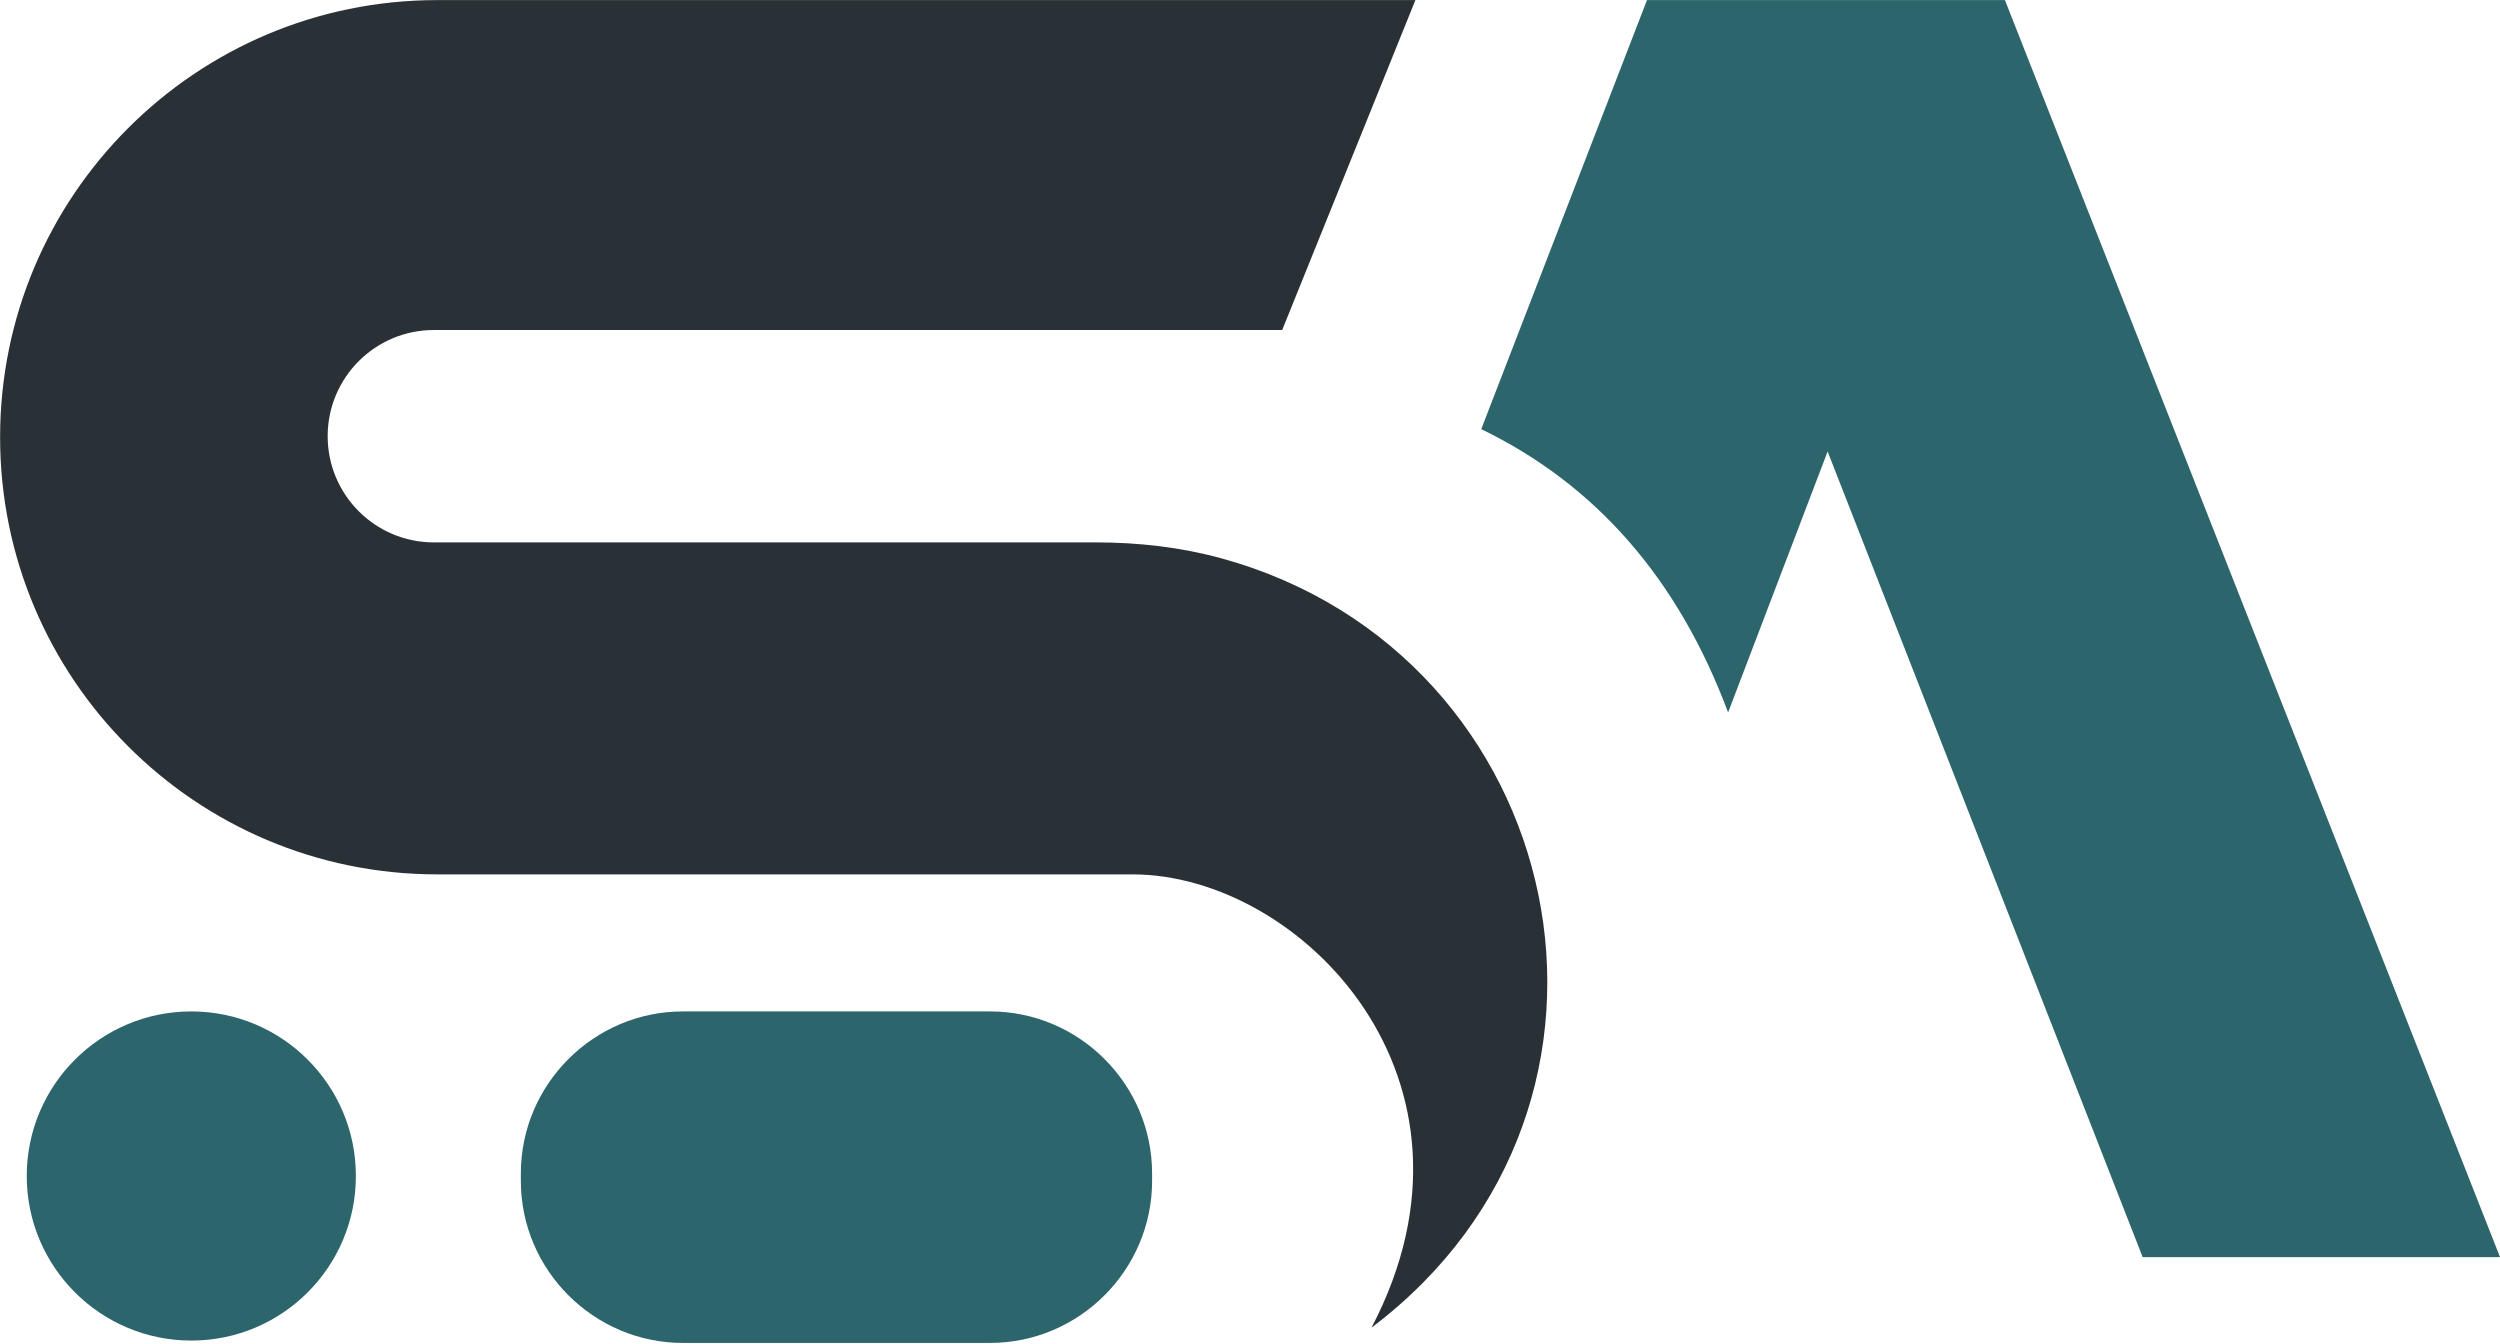 <?xml version="1.0" encoding="UTF-8" standalone="no"?>
<!DOCTYPE svg PUBLIC "-//W3C//DTD SVG 1.1//EN" "http://www.w3.org/Graphics/SVG/1.1/DTD/svg11.dtd">
<svg width="100%" height="100%" viewBox="0 0 1697 912" version="1.1" xmlns="http://www.w3.org/2000/svg" xmlns:xlink="http://www.w3.org/1999/xlink" xml:space="preserve" xmlns:serif="http://www.serif.com/" style="fill-rule:evenodd;clip-rule:evenodd;stroke-linejoin:round;stroke-miterlimit:2;">
    <g transform="matrix(4.167,0,0,4.167,-817.375,-796.454)">
        <path d="M254.128,382.702C254.128,397.508 242.125,409.511 227.319,409.511C212.513,409.511 200.511,397.508 200.511,382.702C200.511,367.896 212.513,355.894 227.319,355.894C242.125,355.894 254.128,367.896 254.128,382.702Z" style="fill:rgb(44,101,107);fill-rule:nonzero;"/>
    </g>
    <g transform="matrix(4.167,0,0,4.167,-817.375,-796.454)">
        <path d="M357.436,409.894L307.394,409.894C292.877,409.894 281,398.016 281,383.5L281,382.287C281,367.771 292.877,355.894 307.394,355.894L357.436,355.894C371.953,355.894 383.83,367.771 383.83,382.287L383.83,383.5C383.83,398.016 371.953,409.894 357.436,409.894Z" style="fill:rgb(44,101,107);fill-rule:nonzero;"/>
    </g>
    <g transform="matrix(4.167,0,0,4.167,-817.375,-796.454)">
        <path d="M493.872,264.681L545.191,395.915L603.404,395.915L522.755,191.149L464.447,191.149L437.447,261.043C456.049,270.045 469.506,285.363 477.66,307.191L493.872,264.681Z" style="fill:rgb(44,101,107);fill-rule:nonzero;"/>
    </g>
    <g transform="matrix(4.167,0,0,4.167,-817.375,-796.454)">
        <path d="M405.021,244.894L266.83,244.894C257.276,244.894 249.532,252.638 249.532,262.191C249.532,271.745 257.276,279.489 266.83,279.489L374.686,279.489C381.587,279.489 388.487,280.262 395.141,282.091C451.795,297.663 467.989,370.857 419.574,407.404C440.766,366.936 407.957,333.569 380.638,333.569L267.38,333.569C228.052,333.569 196.17,301.687 196.17,262.359C196.17,223.031 228.052,191.149 267.38,191.149L426.723,191.149L405.021,244.894Z" style="fill:rgb(41,49,54);fill-rule:nonzero;"/>
    </g>
</svg>
